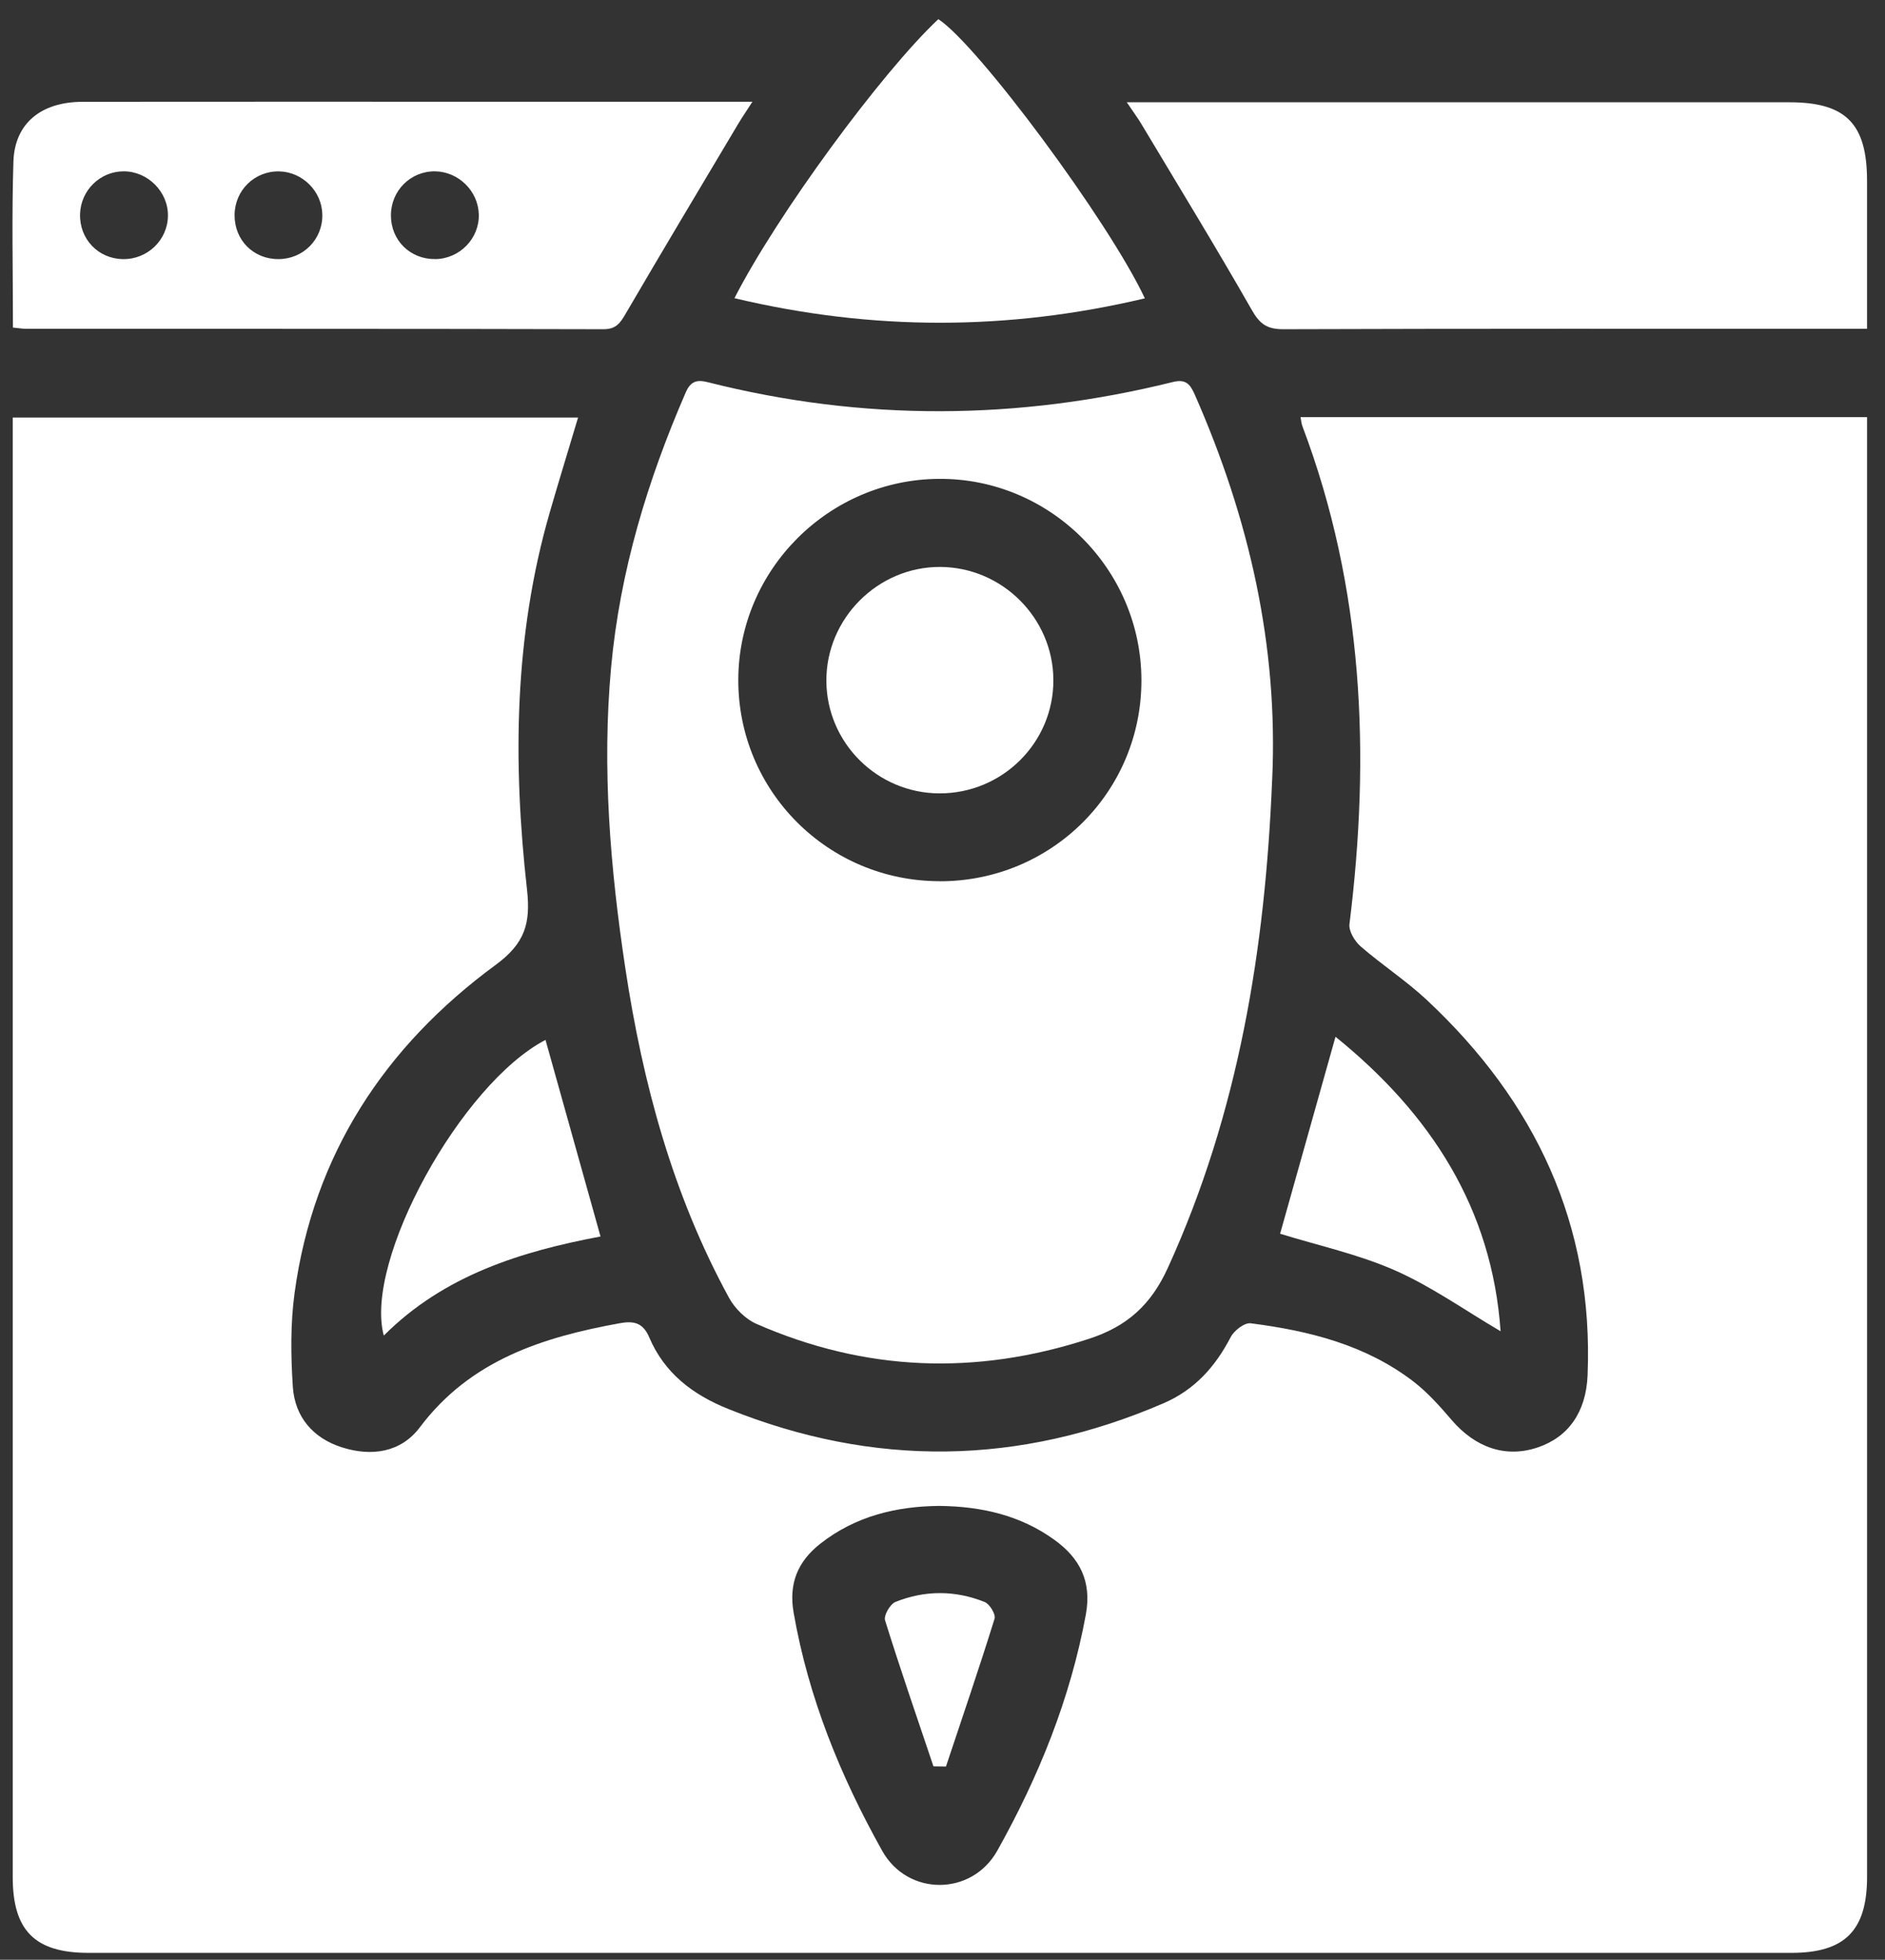 <svg width="76" height="79" viewBox="0 0 76 79" fill="none" xmlns="http://www.w3.org/2000/svg">
<rect x="0" y="0" width="76" height="79" fill="#333333" stroke="none"/>
<path d="M0.511 16.831H23.307C22.919 18.132 22.533 19.386 22.168 20.644C20.721 25.646 20.674 30.749 21.248 35.862C21.403 37.236 21.156 38.033 19.985 38.895C15.512 42.179 12.639 46.539 11.877 52.119C11.708 53.362 11.724 54.646 11.806 55.9C11.886 57.119 12.623 57.978 13.795 58.347C14.98 58.721 16.162 58.554 16.926 57.538C18.964 54.827 21.874 53.905 25.001 53.338C25.563 53.237 25.928 53.326 26.177 53.912C26.787 55.345 27.916 56.213 29.346 56.79C35.24 59.163 41.087 59.079 46.914 56.566C48.171 56.023 48.999 55.093 49.618 53.903C49.754 53.637 50.175 53.312 50.425 53.343C52.775 53.644 55.057 54.211 56.984 55.688C57.56 56.131 58.057 56.691 58.532 57.246C59.494 58.366 60.715 58.778 61.993 58.349C63.228 57.935 63.948 56.931 64.009 55.437C64.259 49.367 61.897 44.398 57.528 40.311C56.692 39.53 55.721 38.899 54.857 38.149C54.62 37.942 54.373 37.532 54.408 37.25C55.259 30.415 54.975 23.694 52.509 17.176C52.469 17.073 52.464 16.958 52.436 16.816H75.277C75.277 17.151 75.277 17.463 75.277 17.774C75.277 37.069 75.277 56.364 75.277 75.659C75.277 77.823 74.378 78.722 72.23 78.722C49.342 78.722 26.455 78.722 3.567 78.722C1.412 78.722 0.513 77.828 0.513 75.666C0.513 56.371 0.513 37.076 0.513 17.781C0.513 17.494 0.513 17.207 0.513 16.833L0.511 16.831ZM37.866 60.705C36.157 60.721 34.496 61.109 33.073 62.229C32.172 62.937 31.791 63.822 31.998 65.01C32.595 68.436 33.887 71.603 35.569 74.609C36.595 76.445 39.181 76.44 40.211 74.6C41.879 71.621 43.152 68.48 43.778 65.093C44.027 63.74 43.531 62.803 42.498 62.062C41.138 61.086 39.583 60.723 37.866 60.705Z" fill="white"/>
<path d="M51.29 31.436C51.015 38.235 49.94 44.858 47.081 51.119C46.406 52.596 45.45 53.467 43.902 53.97C39.336 55.46 34.88 55.285 30.496 53.366C30.056 53.173 29.631 52.747 29.395 52.319C27.127 48.169 25.913 43.67 25.212 39.03C24.605 35.014 24.266 30.975 24.638 26.907C24.993 23.036 26.104 19.373 27.647 15.82C27.847 15.359 28.106 15.298 28.534 15.406C34.785 16.988 41.041 16.948 47.29 15.399C47.831 15.265 47.994 15.505 48.184 15.936C50.354 20.877 51.542 26.008 51.292 31.433L51.29 31.436ZM37.886 35.525C42.401 35.529 46.029 31.913 46.02 27.415C46.013 22.938 42.331 19.277 37.861 19.303C33.416 19.328 29.781 22.963 29.767 27.394C29.753 31.885 33.381 35.52 37.884 35.522L37.886 35.525Z" fill="white"/>
<path d="M45.429 4.123C45.904 4.123 46.191 4.123 46.478 4.123C55.035 4.123 63.592 4.123 72.149 4.123C74.42 4.123 75.274 4.987 75.276 7.281C75.276 9.243 75.276 11.203 75.276 13.255H74.321C66.792 13.255 59.266 13.245 51.737 13.271C51.09 13.271 50.794 13.066 50.474 12.502C49.034 9.979 47.516 7.502 46.024 5.008C45.876 4.759 45.702 4.526 45.429 4.121V4.123Z" fill="white"/>
<path d="M0.522 13.205C0.522 10.916 0.47 8.714 0.541 6.516C0.59 4.973 1.654 4.107 3.331 4.104C8.945 4.097 14.559 4.102 20.172 4.102C23.229 4.102 26.285 4.102 29.341 4.102C29.626 4.102 29.908 4.102 30.336 4.102C30.091 4.481 29.915 4.737 29.758 5.001C28.242 7.547 26.72 10.088 25.226 12.645C25.003 13.026 24.84 13.273 24.325 13.271C16.566 13.25 8.806 13.257 1.049 13.254C0.908 13.254 0.765 13.228 0.525 13.205H0.522ZM11.227 10.445C12.227 10.443 13.013 9.648 12.996 8.655C12.982 7.714 12.201 6.93 11.258 6.909C10.267 6.888 9.465 7.669 9.458 8.666C9.451 9.68 10.216 10.447 11.225 10.445H11.227ZM4.955 10.445C5.945 10.462 6.762 9.676 6.771 8.697C6.781 7.728 5.957 6.904 4.983 6.907C4.035 6.909 3.258 7.671 3.228 8.624C3.197 9.629 3.953 10.429 4.952 10.445H4.955ZM17.549 10.445C18.535 10.433 19.335 9.61 19.304 8.636C19.276 7.695 18.485 6.921 17.542 6.907C16.554 6.895 15.761 7.688 15.761 8.683C15.761 9.69 16.54 10.457 17.547 10.443L17.549 10.445Z" fill="white"/>
<path d="M29.611 12.022C31.317 8.679 35.531 2.933 37.832 0.773C39.415 1.795 44.716 8.94 46.158 12.027C40.643 13.335 35.166 13.342 29.611 12.02V12.022Z" fill="white"/>
<path d="M21.994 41.92C22.723 44.527 23.455 47.136 24.212 49.844C21.027 50.444 17.912 51.397 15.474 53.839C14.66 50.82 18.599 43.684 21.994 41.92Z" fill="white"/>
<path d="M60.501 53.665C59.061 52.818 57.72 51.863 56.245 51.211C54.762 50.557 53.146 50.209 51.612 49.733C52.341 47.141 53.08 44.51 53.845 41.793C57.694 44.906 60.155 48.715 60.501 53.663V53.665Z" fill="white"/>
<path d="M37.635 71.203C36.976 69.243 36.298 67.288 35.684 65.316C35.623 65.121 35.891 64.657 36.108 64.573C37.293 64.1 38.517 64.102 39.703 64.58C39.903 64.66 40.154 65.079 40.1 65.25C39.479 67.245 38.801 69.226 38.14 71.21C37.971 71.21 37.804 71.205 37.635 71.203Z" fill="white"/>
<path d="M37.875 31.982C35.374 31.975 33.332 29.947 33.318 27.453C33.303 24.933 35.395 22.84 37.912 22.854C40.406 22.868 42.456 24.912 42.47 27.401C42.486 29.928 40.418 31.989 37.875 31.982Z" fill="white"/>
</svg>
